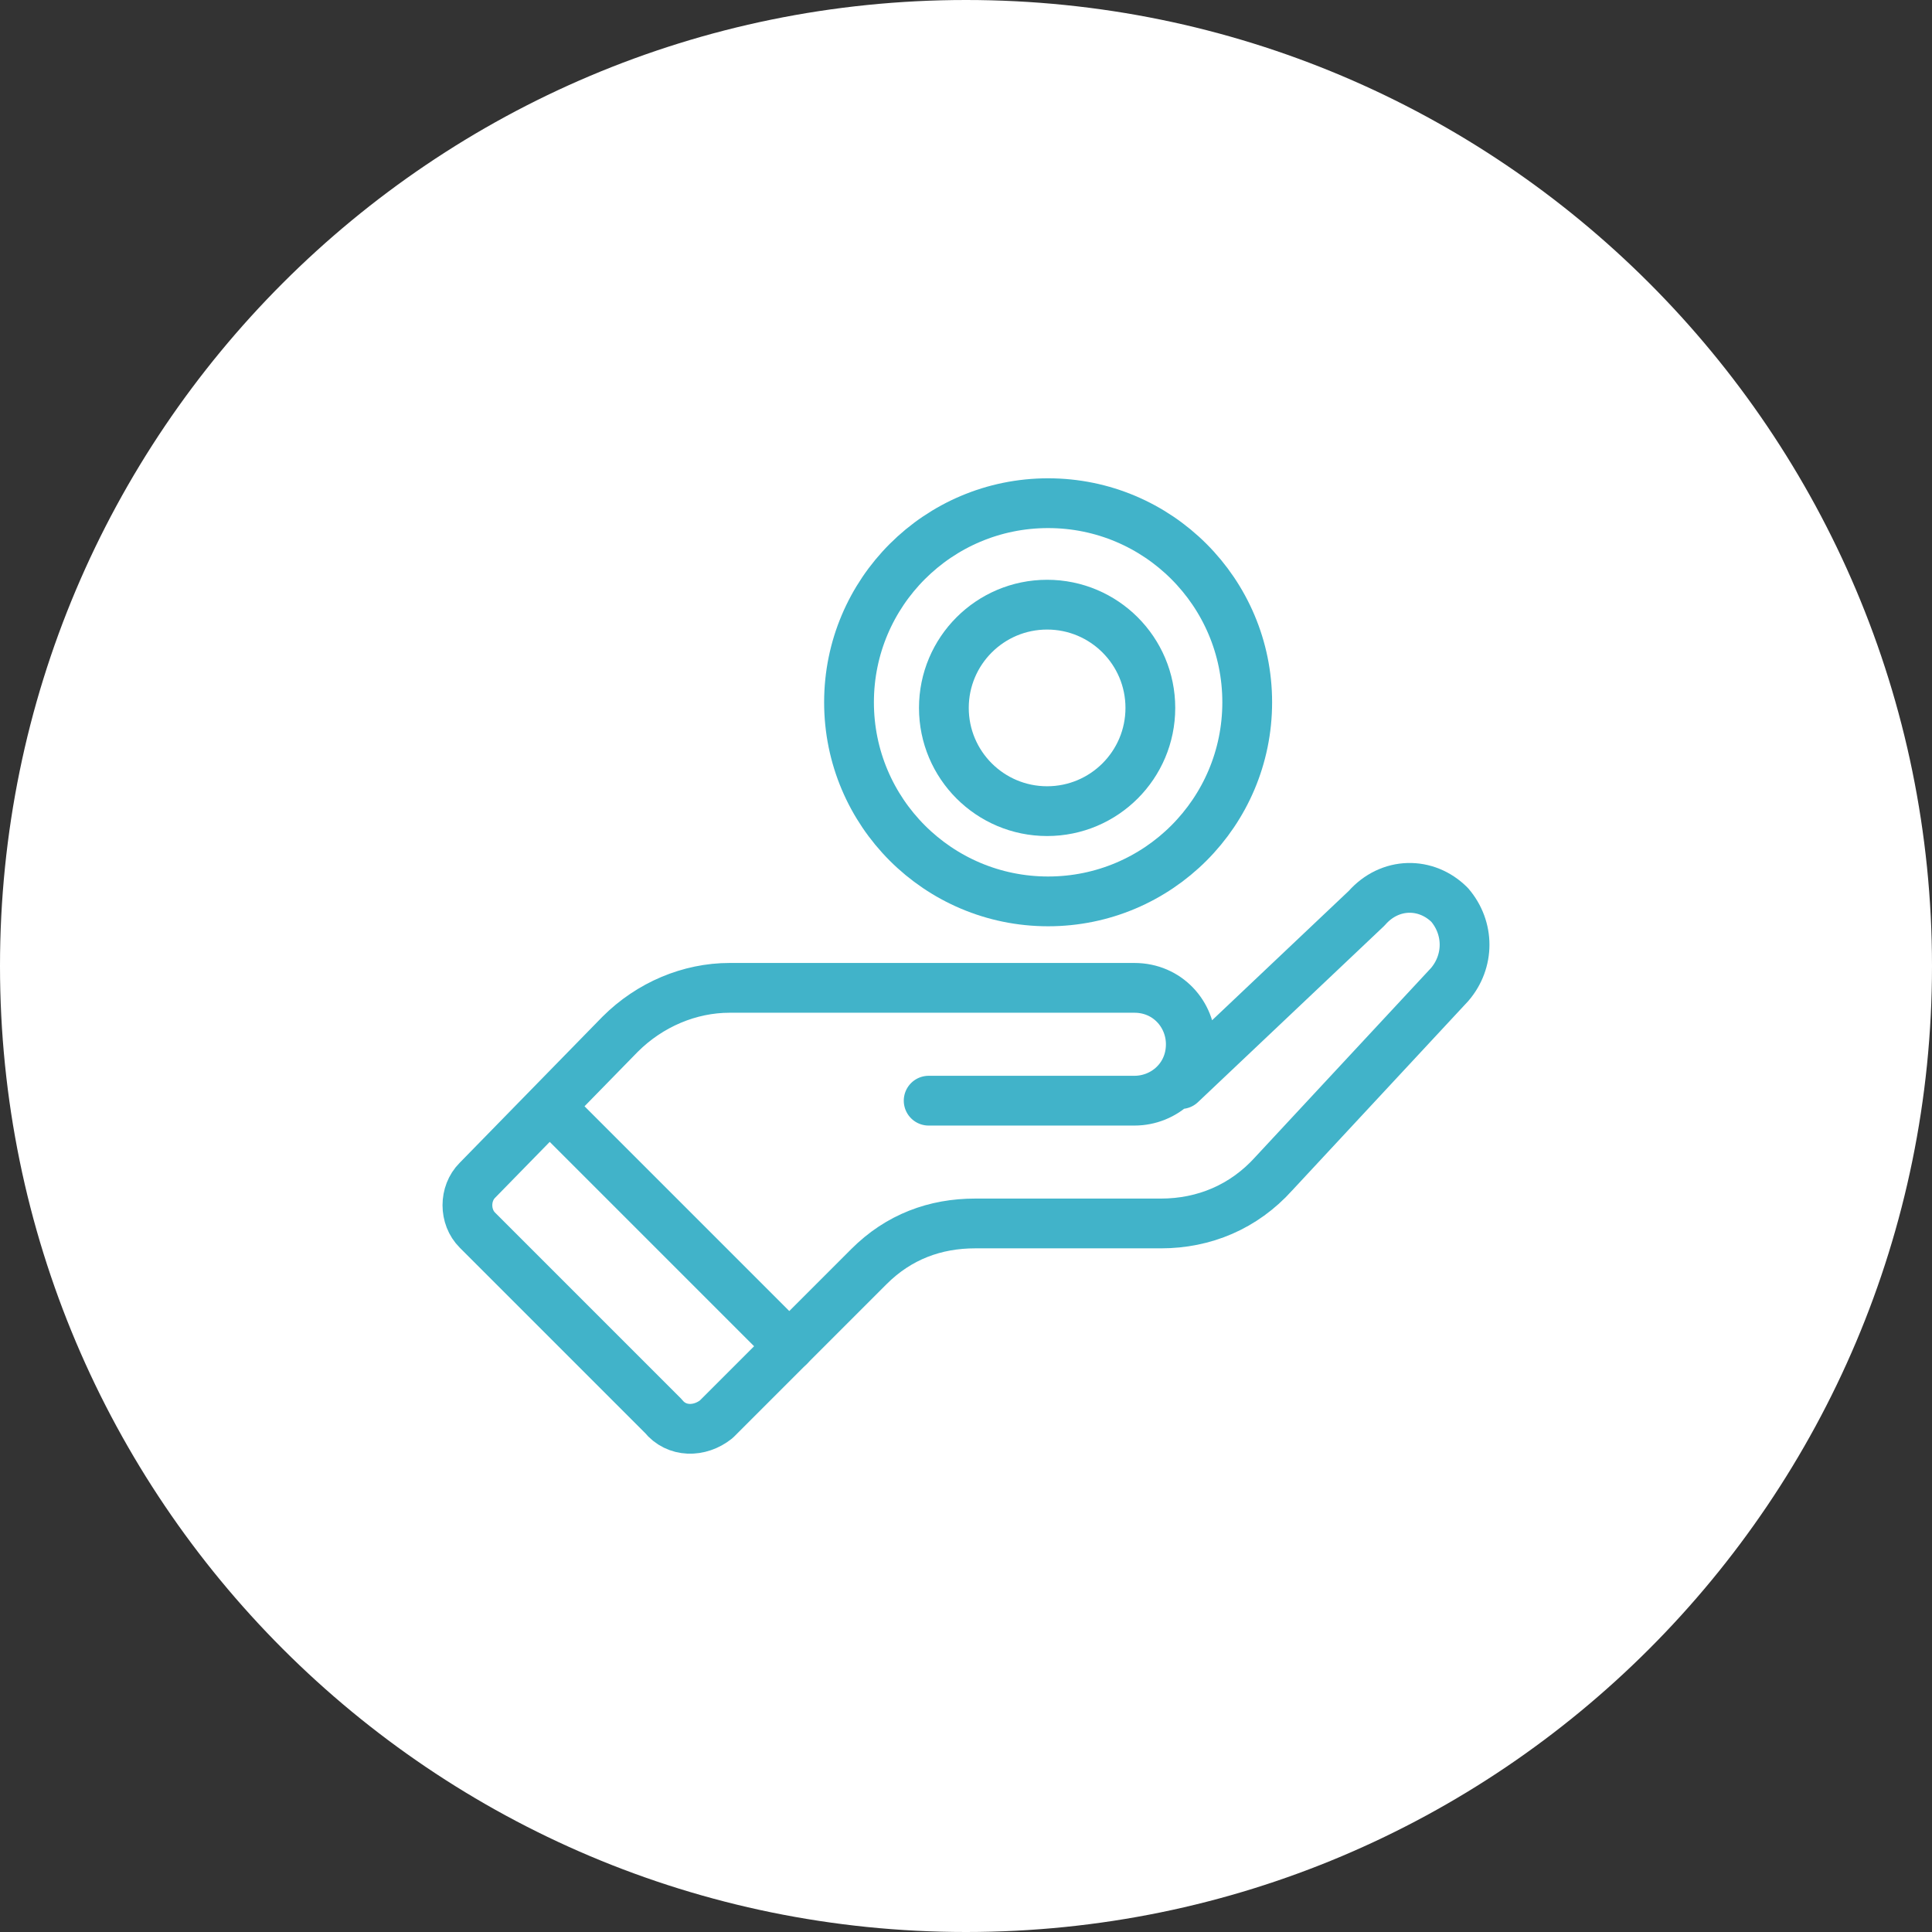 <?xml version="1.0" encoding="UTF-8"?> <svg xmlns="http://www.w3.org/2000/svg" width="131" height="131" viewBox="0 0 131 131" fill="none"><rect x="0" y="0" width="131" height="131" fill="#333333" stroke="none"/><g clip-path="url(#clip0_816_648)"><path d="M131 65.5C131 29.325 101.675 0 65.5 0C29.325 0 0 29.325 0 65.5C0 101.675 29.325 131 65.5 131C101.675 131 131 101.675 131 65.5Z" fill="white"></path><path d="M62.968 74.632H76.918C78.943 74.632 80.743 73.057 80.743 70.807C80.743 68.782 79.168 66.982 76.918 66.982H49.468C46.768 66.982 44.068 68.107 42.043 70.132L32.368 80.032C31.468 80.932 31.468 82.507 32.368 83.407L44.968 96.007C45.868 97.132 47.443 97.132 48.568 96.232L58.918 85.882C60.943 83.857 63.418 82.957 66.118 82.957H78.718C81.643 82.957 84.343 81.832 86.368 79.582L98.293 66.757C99.643 65.182 99.643 62.932 98.293 61.357C96.718 59.782 94.243 59.782 92.668 61.582L80.068 73.507" stroke="#41B3C9" stroke-width="3.375" stroke-miterlimit="10" stroke-linecap="round" stroke-linejoin="round"></path><path d="M37.318 75.082L53.518 91.282" stroke="#41B3C9" stroke-width="3.375" stroke-miterlimit="10" stroke-linecap="round" stroke-linejoin="round"></path><path d="M71.068 61.119C78.524 61.119 84.568 55.075 84.568 47.619C84.568 40.163 78.524 34.119 71.068 34.119C63.613 34.119 57.568 40.163 57.568 47.619C57.568 55.075 63.613 61.119 71.068 61.119Z" stroke="#41B3C9" stroke-width="3.375" stroke-miterlimit="10" stroke-linecap="round" stroke-linejoin="round"></path><path d="M71 55C74.866 55 78 51.866 78 48C78 44.134 74.866 41 71 41C67.134 41 64 44.134 64 48C64 51.866 67.134 55 71 55Z" stroke="#41B3C9" stroke-width="3.375" stroke-miterlimit="10" stroke-linecap="round" stroke-linejoin="round"></path></g><defs><clipPath id="clip0_816_648"><rect width="131" height="131" fill="white"></rect></clipPath></defs></svg> 